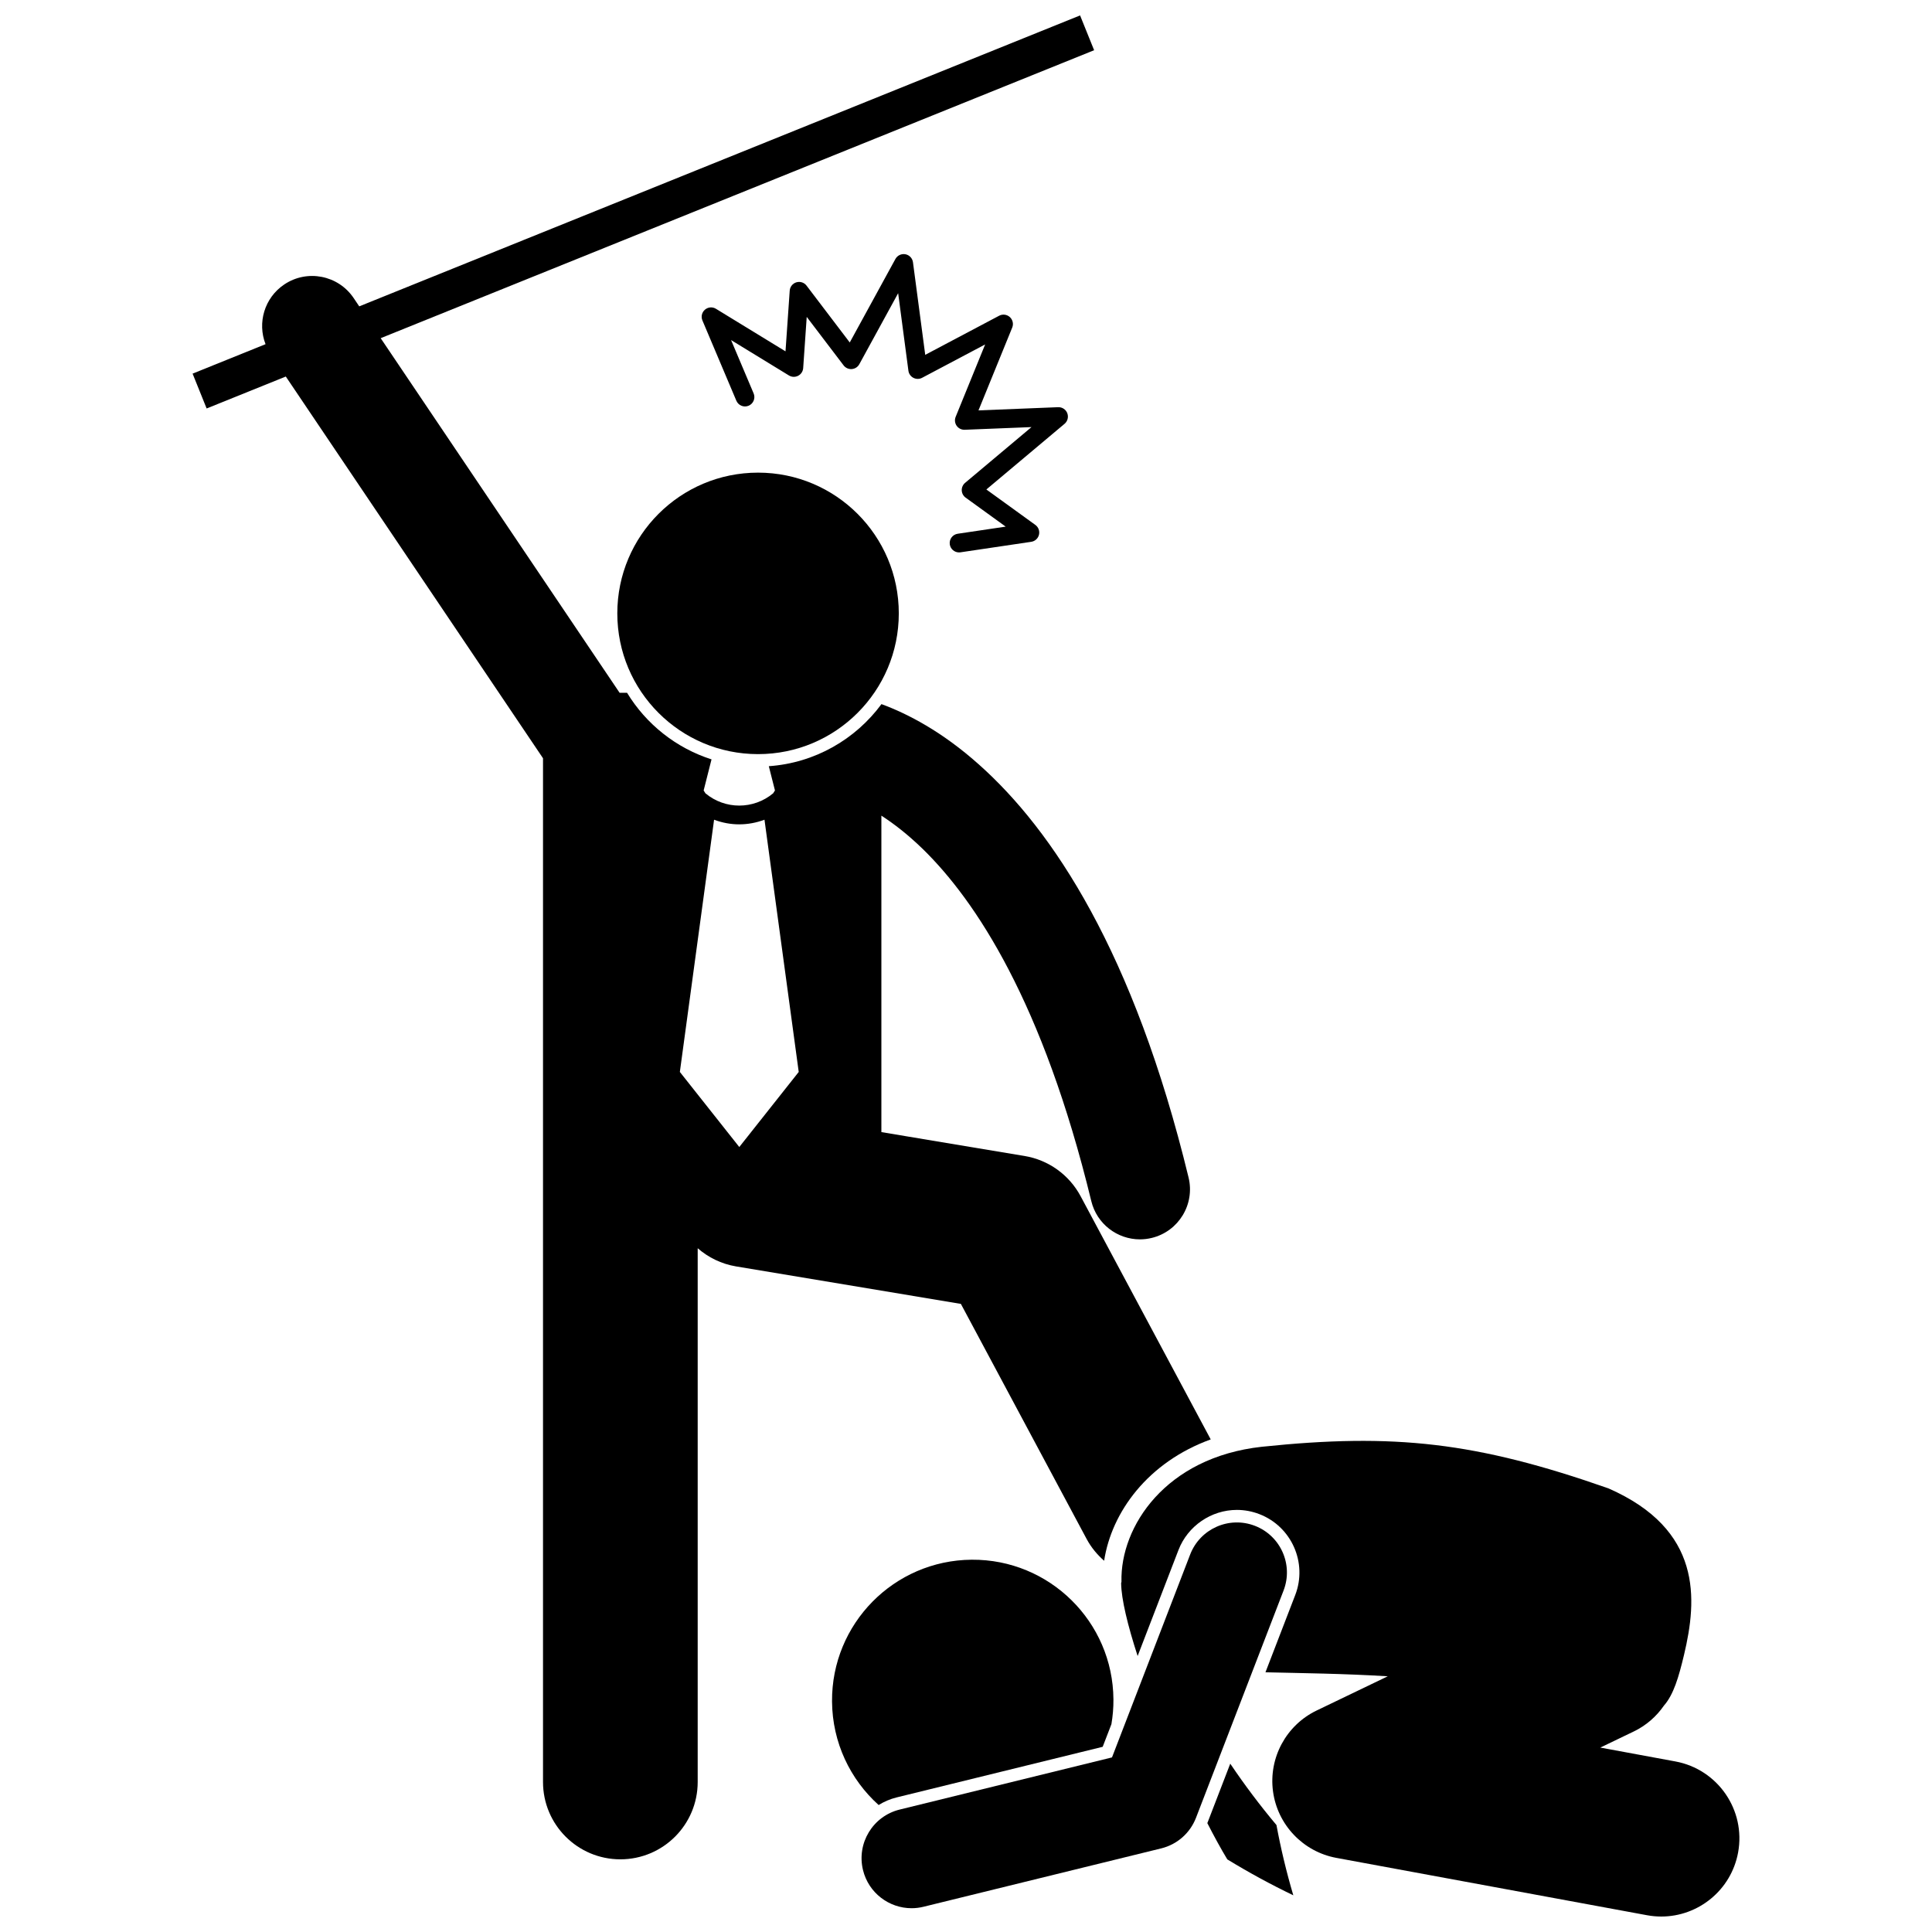 <?xml version="1.0" encoding="UTF-8"?>
<!-- Uploaded to: SVG Repo, www.svgrepo.com, Generator: SVG Repo Mixer Tools -->
<svg width="800px" height="800px" version="1.1" viewBox="144 144 512 512" xmlns="http://www.w3.org/2000/svg">
 <defs>
  <clipPath id="b">
   <path d="m195 148.09h270v488.91h-270z"/>
  </clipPath>
  <clipPath id="a">
   <path d="m441 525h164v126.9h-164z"/>
  </clipPath>
 </defs>
 <path d="m382.19 306.55c0 20.602-16.699 37.301-37.297 37.301-20.602 0-37.301-16.699-37.301-37.301 0-20.598 16.699-37.297 37.301-37.297 20.598 0 37.297 16.699 37.297 37.297"/>
 <g clip-path="url(#b)">
  <path d="m198.76 252.25 20.98-8.465 68.164 101.16v271.3c0 11.324 9.18 20.496 20.496 20.496 11.32 0 20.496-9.172 20.496-20.496v-141.45c2.793 2.434 6.258 4.164 10.18 4.82l59.566 9.93 33.32 62.289c1.215 2.269 2.816 4.184 4.644 5.785 1.969-12.906 11.609-26.129 28.246-32.16l-34.477-64.449c-3.035-5.676-8.516-9.609-14.863-10.664l-37.938-6.324v-83.867c3.281 2.117 6.984 4.965 10.996 8.863 14.008 13.68 31.828 40.586 44.633 93.289 1.473 6.066 6.898 10.137 12.879 10.137 1.035 0 2.09-0.121 3.141-0.379 7.117-1.727 11.488-8.898 9.758-16.016-14.512-59.816-36.078-92.105-55.539-109.43-9.773-8.734-18.895-13.465-25.844-16.02-6.871 9.316-17.625 15.598-29.855 16.453l1.629 6.426-0.48 0.758c-2.598 2.164-5.777 3.25-8.973 3.254-3.195 0-6.371-1.086-8.965-3.246l-0.48-0.762 2.086-8.238c-9.41-3.008-17.34-9.352-22.383-17.645h-1.973l-63.32-93.977 189.07-76.312-3.723-9.223-191.03 77.102-1.48-2.203c-4.094-6.074-12.336-7.68-18.41-3.586-5.246 3.535-7.148 10.156-4.941 15.812l-19.332 7.805zm141.16 110.21h0.012c2.258 0 4.519-0.422 6.664-1.227l9.074 66.844-15.75 19.895-15.75-19.895 9.07-66.84c2.152 0.805 4.41 1.227 6.676 1.227z"/>
 </g>
 <path d="m376.85 622.35c1.441-0.898 3.043-1.594 4.781-2.019l54.594-13.41 2.312-6c0.363-2.137 0.555-4.328 0.535-6.566-0.145-20.594-16.965-37.168-37.562-37.016-20.594 0.156-37.164 16.973-37.012 37.566 0.082 10.906 4.836 20.684 12.352 27.445z"/>
 <path d="m470.03 611.39-5.981 15.52c-0.031 0.074-0.07 0.145-0.102 0.219 1.844 3.602 3.637 6.871 5.301 9.625 5.742 3.508 11.582 6.68 17.492 9.52-1.844-6.238-3.328-12.457-4.465-18.617-4.371-5.203-8.453-10.637-12.246-16.266z"/>
 <g clip-path="url(#a)">
  <path d="m441.2 563.13c0 0.035 0.004 0.074 0.008 0.109-0.062 0.086-0.098 0.195-0.094 0.328 0.047 4.215 1.734 11.168 4.371 19.297l10.828-28.105c2.449-6.348 8.668-10.617 15.473-10.617 2.039 0 4.043 0.379 5.957 1.117 8.527 3.281 12.797 12.895 9.512 21.43l-7.894 20.484c9.633 0.23 20.793 0.348 32.414 1.062l-18.863 9.074c-8.062 3.879-12.742 12.551-11.551 21.418 1.184 8.871 7.977 16.004 16.777 17.629l82.336 15.199c1.27 0.234 2.535 0.348 3.785 0.348 9.801 0 18.512-6.981 20.355-16.961 2.074-11.258-5.363-22.062-16.617-24.141l-19.898-3.676 8.824-4.246v0.004c3.356-1.613 6.062-4.023 8.039-6.879 2.551-2.914 3.898-7.477 5.316-13.422 3.527-14.777 4.871-33.227-20.031-44.148-34.984-12.27-56.754-14.684-91.859-11.023-25.516 2.812-37.52 21.137-37.188 35.719z"/>
 </g>
 <path d="m484.16 565.5c2.633-6.836-0.77-14.512-7.606-17.145-6.836-2.637-14.512 0.773-17.148 7.606l-20.715 53.77-56.273 13.824c-7.106 1.746-11.457 8.93-9.711 16.043 1.484 6.047 6.902 10.098 12.867 10.098 1.047 0 2.109-0.125 3.172-0.387l62.992-15.469c4.227-1.039 7.652-4.055 9.215-8.109z"/>
 <path d="m426.84 253.5c-0.383-0.996-1.355-1.633-2.422-1.59l-21.109 0.848 8.941-21.949c0.395-0.965 0.141-2.082-0.637-2.785-0.773-0.699-1.906-0.844-2.832-0.352l-19.586 10.363-3.25-24.539c-0.145-1.062-0.953-1.918-2.008-2.117-1.055-0.195-2.121 0.309-2.641 1.25l-12.102 22.129-11.453-15.066c-0.625-0.824-1.695-1.172-2.691-0.875-0.992 0.297-1.695 1.176-1.766 2.211l-1.117 16.082-18.434-11.277c-0.922-0.566-2.102-0.469-2.922 0.238-0.82 0.707-1.09 1.859-0.664 2.852l8.992 21.27c0.535 1.266 1.992 1.859 3.262 1.324 1.262-0.535 1.852-1.996 1.32-3.254l-5.981-14.141 15.328 9.375c0.746 0.457 1.664 0.488 2.438 0.09 0.777-0.398 1.281-1.164 1.344-2.039l0.938-13.57 9.777 12.855c0.508 0.668 1.328 1.035 2.164 0.973 0.84-0.062 1.594-0.547 1.996-1.285l10.293-18.82 2.719 20.547c0.105 0.805 0.602 1.508 1.328 1.883 0.723 0.371 1.582 0.371 2.305-0.012l16.703-8.84-7.816 19.191c-0.32 0.785-0.219 1.672 0.266 2.367 0.488 0.691 1.285 1.086 2.137 1.055l17.699-0.711-17.598 14.777c-0.586 0.492-0.914 1.23-0.887 1.996 0.027 0.762 0.406 1.477 1.027 1.922l10.617 7.684-12.719 1.887c-1.359 0.203-2.297 1.469-2.094 2.828 0.184 1.234 1.246 2.121 2.457 2.121 0.121 0 0.246-0.008 0.371-0.027h-0.004l18.758-2.785c1-0.148 1.809-0.887 2.051-1.867 0.238-0.988-0.137-2.012-0.957-2.606l-12.984-9.395 20.73-17.406c0.809-0.691 1.094-1.812 0.711-2.809z"/>
</svg>